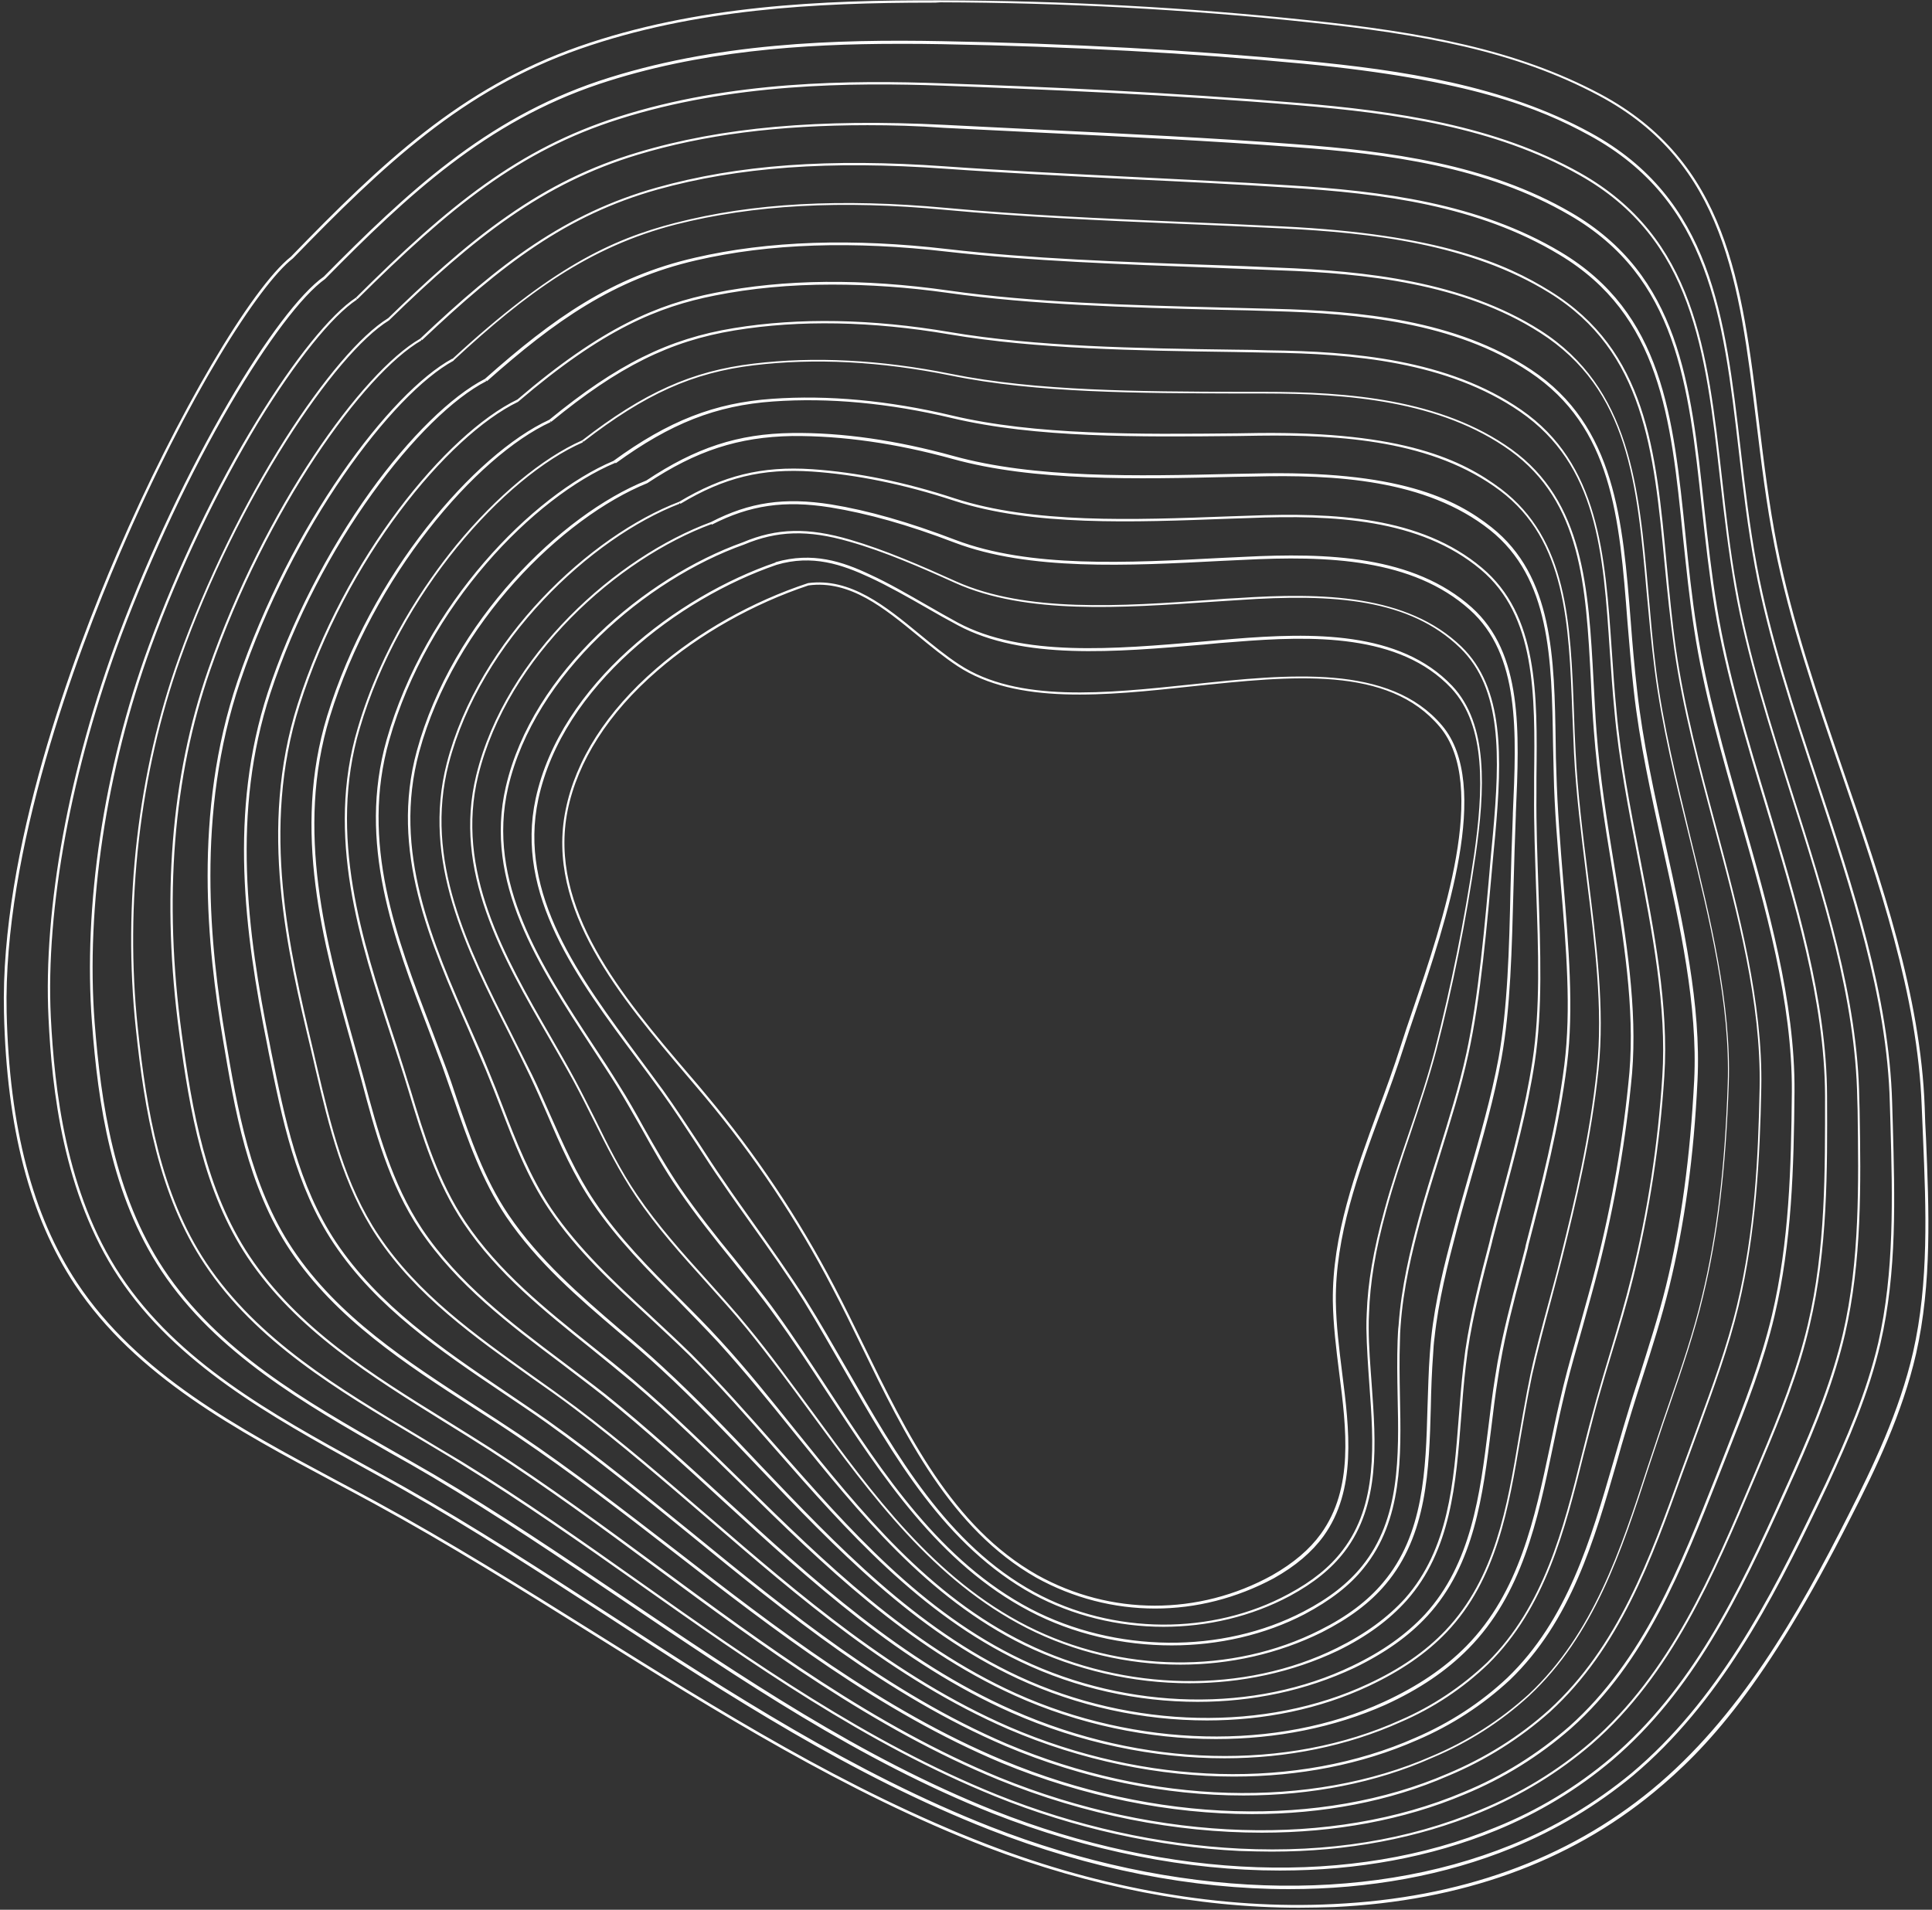 <?xml version="1.0" encoding="UTF-8" standalone="no"?><svg xmlns="http://www.w3.org/2000/svg" xmlns:xlink="http://www.w3.org/1999/xlink" fill="#000000" height="575.1" preserveAspectRatio="xMidYMid meet" version="1" viewBox="9.1 12.7 581.7 575.1" width="581.7" zoomAndPan="magnify"><rect x="9.1" y="12.7" width="581.7" height="575.1" fill="#333333" stroke="none"/><g id="change1_1"><path d="M356.9,497.1c-12.3,0-24.6-3.1-35.8-9.3c-25.8-14.7-39.5-42.7-52.7-69.9c-2.8-5.8-5.7-11.7-8.7-17.4 c-10.6-20.4-23.5-39.7-38.3-57.4c-1.8-2.1-3.6-4.3-5.5-6.5c-19.9-23.5-42.6-50.1-36.5-80c3-15,12.4-29.7,27.2-42.5 c12.9-11.2,29.1-20.3,45.8-25.8l0.1,0.4l-0.1-0.4c12.8-1.7,23.4,7,33.6,15.4c3.9,3.2,7.9,6.5,11.9,9.1c17.6,11.6,44.3,8.7,70,6 c29.3-3.1,59.6-6.3,75.4,12.4c15.1,17.9,1.2,59-8,86.2c-1.3,3.8-2.5,7.4-3.5,10.5c-2.1,6.6-4.5,13.2-6.9,19.6 c-6.8,18.4-13.8,37.4-13.6,57.1c0.1,7,1,14.3,1.9,21.5c2.2,17.3,4.4,35.3-5.6,49.2c-3.5,4.8-8.4,9-15,12.7 C381.4,494,369.2,497.1,356.9,497.1z M252.5,189c-16.5,5.5-32.7,14.6-45.5,25.7c-14.7,12.7-24,27.3-27,42.1 c-5.9,29.5,16.5,56,36.4,79.3c1.9,2.2,3.7,4.3,5.5,6.5c14.8,17.7,27.7,37,38.4,57.5c3,5.7,5.9,11.7,8.7,17.4 c13.2,27,26.8,55,52.4,69.5c22.1,12.3,48.6,12.3,70.7,0.1c6.5-3.7,11.3-7.8,14.7-12.5c9.9-13.7,7.7-31.5,5.5-48.6 c-0.9-7.1-1.8-14.5-1.9-21.5c-0.2-19.8,6.8-38.9,13.6-57.4c2.4-6.4,4.8-13,6.9-19.6c1-3.2,2.2-6.7,3.5-10.5c9.2-27,23-67.8,8.2-85.4 c-15.5-18.5-44.3-15.4-74.7-12.2c-25.9,2.8-52.7,5.6-70.5-6.1c-4.1-2.7-8.1-6-12-9.2C275.4,195.9,265,187.3,252.5,189z M359.4,502.6 c-13.6,0-27.3-3.3-39.3-9.8c-26.4-14.5-41.9-41.4-56.8-67.5c-4-6.9-8-14-12.2-20.8c-4.9-7.8-10.4-15.6-15.7-23 c-2.9-4.1-6-8.4-8.9-12.7c-2.6-3.7-5.1-7.6-7.5-11.3c-3.5-5.3-7.1-10.9-10.8-16c-2.4-3.3-4.9-6.7-7.3-9.9 c-18.1-24.3-36.8-49.4-30.5-78.5c7.5-34.3,42.7-60.9,72.2-71l0,0.1l0-0.2c11.1-3.2,20.2-0.2,28.4,3.7c5.7,2.6,11.5,6,17.1,9.2 c3.1,1.8,6.3,3.6,9.4,5.3c19.4,10.4,47,8,73.7,5.7c3.1-0.3,6.2-0.5,9.3-0.8c23.6-1.9,50-2.5,65.8,14.1c11,11.6,9.9,31.4,7.1,51 c-2.9,19.7-6.8,39.4-11.8,58.7c-2.2,8.4-5.1,16.9-7.8,25.1c-2.6,7.6-5.2,15.4-7.3,23.2c-3.3,12-4.9,21.8-5.2,31 c-0.1,1.5-0.1,2.9-0.1,4.5c0,5.5,0.5,11.3,0.9,16.9c1.3,17.8,2.6,36.3-8.2,50.4c-3.9,5.1-9.2,9.4-16.4,13.3 C385.9,499.5,372.7,502.6,359.4,502.6z M242.9,182.8L242.9,182.8c-29.4,10.1-64.3,36.4-71.7,70.5c-6.2,28.8,12.4,53.7,30.3,77.9 c2.4,3.3,5,6.7,7.3,9.9c3.7,5.2,7.3,10.7,10.8,16c2.4,3.7,4.9,7.6,7.5,11.3c2.9,4.3,6,8.6,8.9,12.7c5.3,7.5,10.8,15.2,15.8,23.1 c4.2,6.7,8.3,13.9,12.3,20.8c14.9,26,30.3,52.9,56.5,67.2c23.5,12.8,53.5,13,76.5,0.5c7.1-3.8,12.4-8.1,16.2-13.1 c10.7-13.9,9.4-32.2,8.1-49.9c-0.4-5.6-0.8-11.3-0.9-16.9c0-1.5,0-3,0.1-4.5c0.3-9.2,2-19.1,5.3-31.1c2.1-7.8,4.8-15.7,7.4-23.3 c2.8-8.2,5.6-16.6,7.8-25c4.9-19.2,8.9-38.9,11.8-58.6c2.8-19.5,3.8-39-6.9-50.4c-15.5-16.4-41.8-15.8-65.1-13.9 c-3.1,0.2-6.2,0.5-9.3,0.8c-26.8,2.3-54.5,4.7-74.1-5.8c-3.2-1.7-6.4-3.5-9.5-5.3c-5.6-3.2-11.4-6.5-17-9.1 C262.6,182.7,253.7,179.6,242.9,182.8z M361.9,508.2c-14.7,0-29.7-3.4-42.8-10.3c-27.3-14.3-44.4-40.6-61-65.9 c-5.1-7.8-10.3-15.8-15.8-23.3c-4-5.6-8.5-11.1-12.8-16.5c-5.5-6.8-11.1-13.8-16.2-21.3c-4.1-5.9-7.6-12.2-11-18.3 c-2.4-4.2-4.9-8.6-7.4-12.7c-2.4-3.9-5.1-7.9-7.6-11.8c-16-24.5-32.6-49.7-25.9-78.5c8-34.5,42-63.1,71.4-73.6l0,0 c10.2-4.3,19.6-4.5,32.2-0.8c10.6,3.1,21.6,7.9,32,12.6c21,9.4,49.5,7.5,77.2,5.5c2.6-0.2,5.1-0.4,7.7-0.5 c25.3-1.7,50.9-1.1,67.2,14.6c12.9,12.5,12.3,33.1,10.2,56.7l-0.6,6.3c-1.9,21.2-3.8,43.1-7.5,59.8c-2.2,10.1-5.4,20.2-8.4,29.9 c-2,6.6-4.2,13.4-6,20.1c-2.5,9.3-5.2,20.3-6,31.8c-0.1,1.4-0.2,2.9-0.2,4.6c-0.2,5.5-0.1,11.1,0,16.5c0.4,18.4,0.8,37.4-10.9,51.8 c-4.2,5.3-10.1,9.8-17.8,13.9C390,505,376,508.2,361.9,508.2z M233.1,176.7L233.1,176.7c-29.3,10.4-63,38.9-71,73.1 c-6.6,28.5,9.9,53.6,25.8,77.9c2.6,3.9,5.2,7.9,7.6,11.8c2.6,4.1,5.1,8.5,7.4,12.7c3.4,6,7,12.3,11,18.2 c5.1,7.4,10.7,14.5,16.2,21.2c4.3,5.4,8.8,10.9,12.8,16.5c5.4,7.5,10.7,15.6,15.8,23.4c16.5,25.3,33.6,51.4,60.7,65.7 c25.5,13.3,57.7,13.6,82.2,0.8c7.7-4,13.4-8.5,17.6-13.7c11.5-14.2,11.1-33.1,10.7-51.3c-0.1-5.5-0.2-11.1,0-16.6 c0.1-1.7,0.1-3.2,0.3-4.6c0.8-11.5,3.5-22.6,6-31.9c1.8-6.7,3.9-13.5,6-20.1c3-9.7,6.2-19.8,8.4-29.9c3.6-16.6,5.6-38.5,7.4-59.7 l0.6-6.3c2.1-23.4,2.8-43.8-9.9-56.1c-15.2-14.7-37.6-16.4-66.6-14.4c-2.6,0.2-5.1,0.3-7.7,0.5c-27.8,1.9-56.4,3.9-77.6-5.6 c-10.4-4.7-21.4-9.5-32-12.5C252.3,172.2,243.1,172.5,233.1,176.7z M364.5,514c-15.8,0-31.8-3.7-46.2-11 c-28.1-14.3-46.9-40-65.1-64.8c-6.2-8.5-12.7-17.3-19.3-25.4c-3.9-4.8-8.2-9.5-12.3-14.1c-7.3-8.1-14.8-16.4-21.1-25.8 c-4.9-7.3-8.8-15.1-12.6-22.7c-2-4-4-8-6.1-11.9c-2.3-4.2-4.8-8.5-7.2-12.7c-14.4-24.9-29.2-50.6-22.1-79.5 c8.9-36.2,42.3-65.7,70.7-76.2l0,0c11.6-6,22.1-7.5,36.1-5.3c11.1,1.8,23.4,5.3,37.5,10.7c22.3,8.5,51.8,6.9,80.3,5.4 c2.1-0.1,4.3-0.2,6.4-0.3c25.4-1.3,51.2-0.4,68.7,15.2c15.4,13.8,14.4,37.2,13.3,62l0,0.4c-0.3,7.3-0.5,14.7-0.7,21.9 c-0.5,18.7-0.9,36.4-3.6,51.4c-2.2,12-5.6,24-9,35.6c-1.5,5.3-3.1,10.8-4.5,16.2c-2.7,10.3-5.5,21.3-6.7,32.6 c-0.2,1.4-0.3,2.9-0.4,4.7c-0.4,5.3-0.6,10.8-0.7,16.1c-0.5,18.9-1.1,38.5-13.6,53.3c-4.7,5.6-11,10.3-19.3,14.5 C394,510.7,379.4,514,364.5,514z M223.3,170.2l0.1,0.3c-28.2,10.4-61.4,39.7-70.3,75.7c-7,28.6,7.7,54.2,22,79 c2.4,4.2,4.9,8.5,7.2,12.8c2.1,3.9,4.1,8,6.1,11.9c3.7,7.6,7.6,15.4,12.5,22.6c6.3,9.3,13.8,17.6,21.1,25.7 c4.1,4.6,8.4,9.3,12.3,14.1c6.7,8.1,13.1,17,19.4,25.5c18.1,24.8,36.8,50.4,64.8,64.6c27.9,14.1,61.6,14.6,88,1.2 c8.2-4.1,14.4-8.8,19-14.3c12.3-14.5,12.9-34,13.4-52.8c0.2-5.3,0.3-10.8,0.7-16.1c0.1-1.8,0.3-3.3,0.4-4.7 c1.2-11.3,4-22.4,6.8-32.7c1.4-5.4,3-10.9,4.5-16.2c3.3-11.6,6.8-23.6,9-35.5c2.7-15,3.2-32.6,3.6-51.3c0.2-7.2,0.4-14.7,0.7-21.9 l0-0.4c1.1-24.6,2.2-47.8-13-61.4c-17.2-15.4-42.9-16.3-68.1-15c-2.1,0.1-4.3,0.2-6.4,0.3c-28.6,1.5-58.2,3-80.6-5.5 c-14.1-5.4-26.3-8.8-37.4-10.6c-13.8-2.2-24.2-0.7-35.7,5.2L223.3,170.2z M367.2,519.6c-16.9,0-34.1-3.9-49.8-11.5 c-29.2-14.3-49.6-39.7-69.4-64.2c-7.3-9.1-14.9-18.4-22.7-27c-4-4.3-8.2-8.6-12.3-12.8c-8.9-8.9-18.1-18.2-25.5-29.1 c-5.7-8.4-9.7-17.5-13.5-26.4c-1.7-3.9-3.5-8-5.3-11.8c-2-4.2-4.2-8.6-6.3-12.8c-13-25.6-26.3-52.1-18.8-81.4 c9.7-37.5,43.3-68.6,70-78.8l0,0c13.2-7.9,24.8-10.8,40-9.8c13.3,0.9,27.8,3.8,43,8.8c23.4,7.6,53.5,6.5,82.6,5.4l6-0.2 c25.5-1,51.7,0.2,70.1,15.7c16.9,14.2,16.7,37.9,16.4,63.1c0,1.6,0,3.3,0,4.9c-0.1,9.5,0.3,19.2,0.6,28.6 c0.6,18.8,1.3,36.5-1.1,52.2c-2.2,14.4-6.1,28.7-9.8,42.6c-1,3.6-1.9,7.2-2.9,10.9l-0.2,0.9c-2.8,10.7-5.7,21.7-7.3,32.6 c-0.2,1.5-0.4,3.1-0.6,4.8c-0.6,5.1-1,10.4-1.4,15.6c-1.5,19.5-3,39.7-16.4,54.8c-5.2,5.8-11.9,10.8-20.7,15.1 C398.2,516.3,382.8,519.6,367.2,519.6z M213.6,164.1l0.1,0.3c-26.5,10.2-59.8,41.1-69.5,78.3c-7.5,29.1,5.8,55.4,18.7,80.9 c2.1,4.2,4.3,8.6,6.4,12.8c1.9,3.9,3.6,7.9,5.4,11.9c3.9,8.8,7.9,18,13.5,26.3c7.3,10.9,16.5,20.1,25.4,29 c4.1,4.1,8.4,8.4,12.4,12.8c7.9,8.6,15.4,18,22.7,27.1c19.7,24.5,40.1,49.8,69.2,64c30,14.7,65.9,15.3,93.7,1.5 c8.7-4.3,15.3-9.2,20.5-14.9c13.2-14.9,14.7-35,16.2-54.4c0.4-5.1,0.8-10.4,1.4-15.6c0.2-1.7,0.4-3.3,0.6-4.8 c1.6-10.9,4.5-22,7.3-32.7l0.2-0.9c0.9-3.6,1.9-7.3,2.9-10.9c3.7-13.9,7.6-28.2,9.8-42.6c2.4-15.6,1.8-33.3,1.1-52 c-0.3-9.4-0.7-19.1-0.6-28.6c0-1.7,0-3.3,0-4.9c0.3-25,0.5-48.6-16.1-62.5c-18.3-15.3-44.3-16.5-69.6-15.5l-6,0.2 c-29.2,1.1-59.3,2.3-82.9-5.4c-15.2-5-29.6-7.9-42.8-8.8c-15-1-26.5,1.8-39.6,9.7L213.6,164.1z M369.7,525.2c-18,0-36.5-4-53.4-12.1 c-30.2-14.4-52.3-39.5-73.6-63.8c-8.4-9.6-17.1-19.5-26.1-28.5c-4.1-4-8.4-8-12.6-11.9c-10.5-9.7-21.3-19.6-29.6-32 c-6.5-9.6-10.6-20.4-14.6-30.8c-1.4-3.7-2.9-7.4-4.4-11.1c-1.7-4-3.5-8.1-5.2-12.1c-11.7-26.6-23.8-54-15.6-84.1 c10.7-39.1,43.5-71.1,69.1-81.4l0,0c14.9-9.9,27.6-14.1,43.9-14.3c15.1-0.2,31.5,2.2,48.5,6.9c24.5,6.8,55.1,6.1,84.7,5.4l5.8-0.1 c43.6-1.1,60.7,7.6,71.6,16.2c18.5,14.7,18.9,39.1,19.3,65c0,2.9,0.1,5.8,0.2,8.7c0.3,10.9,1.2,22.2,2.1,33.1 c1.6,19.6,3.2,38.2,1.1,55c-2.3,18.3-7,36.6-11.6,54.3l-0.2,1c-0.6,2.3-1.2,4.6-1.8,6.9c-2.4,9-4.8,18.2-6.4,27.4 c-0.3,1.8-0.6,3.5-0.8,4.9c-0.8,4.9-1.4,10-2,14.9c-2.5,20.2-5,41.1-19.2,56.6c-5.6,6.1-12.8,11.2-22.1,15.7 C402.3,521.8,386.2,525.2,369.7,525.2z M204,158.2L204,158.2c-25.4,10.3-58.1,42.1-68.7,81c-8.1,29.8,3.9,57.1,15.6,83.6 c1.8,4,3.6,8.1,5.2,12.1c1.5,3.6,3,7.4,4.4,11.1c4,10.4,8.2,21.1,14.6,30.7c8.3,12.2,19.1,22.2,29.5,31.8c4.2,3.9,8.5,7.9,12.6,11.9 c9,9,17.7,18.9,26.2,28.5c21.3,24.2,43.3,49.3,73.4,63.6c32.1,15.3,70.2,16,99.4,1.9c9.2-4.4,16.3-9.5,21.9-15.5 c14-15.3,16.6-36.1,19.1-56.2c0.6-4.9,1.2-10,2-14.9c0.2-1.3,0.5-3.1,0.8-4.9c1.7-9.1,4.1-18.4,6.5-27.4c0.6-2.3,1.2-4.6,1.8-6.9 l0.2-1c4.6-17.7,9.3-36,11.6-54.2c2.1-16.7,0.6-35.2-1.1-54.8c-0.9-10.9-1.9-22.2-2.1-33.1c-0.1-2.9-0.1-5.8-0.2-8.7 c-0.4-25.7-0.8-50-19-64.5c-19.3-15.3-46.8-16.7-71.1-16.1l-5.8,0.1c-29.7,0.7-60.4,1.4-84.9-5.4c-17-4.7-33.2-7-48.3-6.9 C231.4,144.3,218.8,148.4,204,158.2L204,158.2z M372.5,530.8c-19.2,0-38.9-4.2-57-12.6c-31.2-14.5-54.9-39.4-77.9-63.5 c-9.5-10-19.4-20.4-29.5-29.7c-4.1-3.8-8.5-7.6-12.8-11.2c-12.1-10.3-24.5-21-33.8-34.7c-7.3-10.9-11.6-23.2-15.7-35.2 c-1.2-3.4-2.4-6.9-3.6-10.3c-1.3-3.5-2.7-7.1-4-10.6c-10.6-27.8-21.5-56.4-12.7-87.5c11.6-40.8,43.9-73.7,68.3-84l0,0 c16.6-12.1,30.5-17.5,47.8-18.7c16.8-1.2,35,0.5,54,5c25.2,6,56.1,5.7,86,5.4l6.3-0.1c44-0.5,61.6,8.2,73.1,16.8 c20.1,15.2,21,40.5,22,67.4c0.1,3.9,0.3,8,0.5,12c0.6,12.2,2.2,24.8,3.7,36.9c2.6,20.7,5.1,40.3,3.2,58.5c-2.1,20.4-6.8,40.2-11,57 c-1.1,4.2-2.2,8.5-3.3,12.6c-2,7.4-4,15-5.7,22.5l-1,5c-0.9,4.6-1.7,9.4-2.5,13.9c-3.5,20.9-7.1,42.6-22.2,58.5 c-6.1,6.4-13.8,11.7-23.6,16.3C406.6,527.3,389.8,530.8,372.5,530.8z M194.2,151.9l0.1,0.2c-24.3,10.2-56.5,42.9-68,83.5 c-8.8,30.8,2.1,59.4,12.7,87c1.3,3.5,2.7,7.1,4,10.6c1.3,3.4,2.5,6.9,3.6,10.3c4.1,11.9,8.3,24.2,15.6,35 c9.2,13.6,21.6,24.3,33.6,34.6c4.3,3.6,8.7,7.4,12.8,11.2c10.2,9.4,20.1,19.7,29.6,29.8c22.9,24,46.5,48.9,77.6,63.4 c34.2,15.9,74.5,16.7,105.2,2.3c9.7-4.5,17.3-9.8,23.3-16.1c15-15.8,18.6-37.3,22.1-58.1c0.8-4.6,1.6-9.3,2.5-14l1-5 c1.6-7.5,3.7-15.1,5.7-22.5c1.1-4.1,2.3-8.4,3.3-12.6c4.2-16.7,8.9-36.5,11-56.9c1.9-18.1-0.6-37.6-3.2-58.3 c-1.5-12.2-3.1-24.8-3.7-37c-0.2-4-0.3-8.1-0.5-12c-1-26.7-1.9-51.9-21.7-66.8c-20.2-15.2-48-16.9-72.6-16.6l-6.3,0.1 c-29.9,0.3-60.9,0.6-86.2-5.4c-18.9-4.5-37-6.2-53.8-5c-17.2,1.2-30.9,6.6-47.4,18.6L194.2,151.9z M375.2,536.4 c-20.3,0-41.4-4.4-60.6-13.1c-32.3-14.6-57.7-39.4-82.1-63.4c-10.6-10.4-21.6-21.2-32.9-30.8c-4.2-3.5-8.6-7.1-12.8-10.5 c-13.7-11-27.9-22.3-38.1-37.5c-8.2-12.2-12.5-26.3-16.6-39.9c-0.9-3-1.9-6.2-2.9-9.2c-0.8-2.6-1.7-5.1-2.5-7.7 c-9.2-28-19.6-59.7-9.9-92.3c7.2-24.5,20.2-43.5,29.7-55.2c12.1-14.7,25.9-26.2,37.9-31.5c18.6-14.4,33-20.9,51.6-23.1 c18.2-2.2,38.2-1.2,59.5,3.1c25.8,5.2,56.8,5.3,86.7,5.4l7.5,0c25,0,53.3,2.1,74.5,17.3c21.8,15.7,23.2,42,24.7,69.9 c0.3,4.9,0.5,10.1,0.9,15.2c1,13.5,3.2,27.3,5.4,40.7c3.6,21.9,6.9,42.6,5.3,62.1c-1.8,19.7-5.2,39.5-10.1,58.7 c-1.5,5.9-3.2,11.9-4.8,17.7c-1.7,6-3.5,12.2-5,18.3c-0.4,1.7-0.8,3.4-1.2,5.1c-1,4.3-1.9,8.7-2.8,13c-4.5,21.7-9.2,44.1-25.4,60.5 c-6.5,6.6-14.7,12.2-25,16.9C410.9,532.9,393.4,536.4,375.2,536.4z M184.5,145.6l0.1,0.3c-23.6,10.3-55.2,45.4-67.2,86.2 c-9.6,32.3,0.8,63.9,9.9,91.8c0.9,2.6,1.7,5.2,2.5,7.8c1,3,1.9,6.2,2.9,9.2c4.1,13.6,8.4,27.6,16.5,39.7 c10.1,15.1,24.3,26.4,37.9,37.3c4.3,3.4,8.7,6.9,12.9,10.5c11.4,9.7,22.4,20.5,33,30.9c24.4,23.9,49.7,48.7,81.9,63.3 c36.3,16.4,78.8,17.4,110.9,2.6c10.2-4.7,18.3-10.2,24.8-16.8c16-16.3,20.6-38.6,25.2-60.2c0.9-4.3,1.8-8.7,2.8-13 c0.4-1.7,0.8-3.4,1.2-5.1c1.5-6.1,3.3-12.3,5-18.3c1.6-5.8,3.3-11.7,4.8-17.6c4.9-19.2,8.3-38.9,10.1-58.6c1.6-19.4-1.7-40-5.3-61.9 c-2.2-13.4-4.4-27.3-5.4-40.8c-0.4-5.1-0.7-10.2-0.9-15.2c-1.5-28.9-2.9-53.8-24.3-69.3c-21-15.1-49.2-17.2-74.1-17.2l-7.5,0 c-30-0.1-60.9-0.1-86.8-5.4c-21.2-4.3-41.1-5.3-59.3-3.1c-18.5,2.2-32.8,8.7-51.3,23L184.5,145.6z M377.8,542.2 c-21.3,0-43.5-4.6-64.3-13.8c-33.4-14.8-60.3-39.5-86.4-63.4c-11.7-10.8-23.9-21.9-36.3-31.9c-4.3-3.4-8.7-6.7-13-10 c-15.3-11.5-31.2-23.5-42.3-40c-9.2-13.7-13.5-29.7-17.6-45.2c-0.7-2.5-1.4-5.1-2.1-7.6l-1-3.6c-8.4-29.9-17.8-63.8-7.2-98.4 c13.1-42.6,44.3-78.8,66.9-89.2c20.4-16.7,35.9-24.4,55.6-27.6c19.6-3.2,41.5-2.8,65,1.2c25.9,4.4,56.3,4.9,85.6,5.3 c3.5,0,6.9,0.1,10.4,0.2c25.2,0.3,54,2.7,76,17.9c23.5,16.2,25.3,43.7,27.3,72.7c0.4,5.9,0.8,11.9,1.4,18c1.3,14.5,4.2,29.4,7,43.8 c4.3,22.2,8.8,45.2,7.4,66.2c-1.3,20.3-4.5,40.7-9.3,60.4c-1.9,7.7-4.2,15.4-6.5,22.9c-1.4,4.6-2.8,9.3-4.1,13.9 c-0.5,1.7-0.9,3.4-1.4,5.2c-1,3.8-2,7.8-3,11.6c-5.6,22.6-11.5,46-28.7,63c-7.7,7.4-16.6,13.3-26.4,17.5 C414.8,538.5,396.6,542.2,377.8,542.2z M174.7,139.5l0.2,0.3c-22.4,10.3-53.5,46.4-66.5,88.8c-10.5,34.3-1.1,68.1,7.2,98l1,3.6 c0.7,2.5,1.4,5,2.1,7.6c4.1,15.4,8.4,31.3,17.5,45c11,16.4,26.8,28.3,42.1,39.8c4.3,3.3,8.8,6.6,13.1,10 c12.5,10,24.6,21.1,36.4,31.9c26,23.8,52.9,48.5,86.2,63.2c39,17.3,82.6,18.4,116.7,3c9.7-4.2,18.5-10.1,26.2-17.4 c17-16.8,22.9-40.1,28.5-62.6c1-3.8,1.9-7.7,3-11.6c0.5-1.7,0.9-3.5,1.4-5.2c1.3-4.6,2.7-9.3,4.1-13.9c2.2-7.4,4.5-15.1,6.4-22.8 c4.9-19.7,8-40,9.3-60.3c1.4-20.9-3.1-43.9-7.4-66.1c-2.8-14.5-5.7-29.4-7-43.9c-0.6-6.1-1-12.2-1.4-18c-2-30.1-3.7-56.1-27-72.2 c-21.9-15.1-50.5-17.5-75.6-17.8c-3.5-0.1-6.9-0.1-10.4-0.2c-29.4-0.4-59.8-0.9-85.8-5.3c-23.4-4-45.2-4.4-64.7-1.2 c-19.5,3.2-35,10.9-55.2,27.5L174.7,139.5z M380.6,547.7c-22.4,0-45.9-4.8-68-14.3c-34.5-15-63-39.6-90.5-63.4 c-12.9-11.1-26.2-22.6-39.8-32.9c-4.3-3.3-8.9-6.5-13.3-9.6c-16.9-12.1-34.5-24.5-46.4-42.4c-10.2-15.3-14.5-33.3-18.6-50.8 c-0.4-1.9-0.9-3.8-1.3-5.6c-7.1-29.6-15.9-66.5-4-103.9c14.1-44.2,44.7-81.4,66.2-91.8c25.6-21.9,42.3-28.7,59.4-32.1 c20.9-4.2,44.6-4.4,70.5-0.7c25.2,3.6,54.1,4.4,82,5.1c5.3,0.1,10.6,0.3,15.9,0.4c25.6,0.6,54.8,3.3,77.5,18.4 c25.3,16.8,27.5,45.4,29.9,75.8c0.5,6.7,1.1,13.7,1.9,20.6c1.7,15.5,5.3,31.6,8.7,47.1c5.2,23.5,10.6,47.9,9.5,70.4 c-1.1,23.1-3.9,43.4-8.5,62.2c-2.3,9.3-5.2,18.5-8.1,27.4c-1.1,3.4-2.2,6.8-3.2,10.1c-0.5,1.8-1.1,3.5-1.6,5.3c-1,3.3-2,6.7-2.9,10 c-6.8,23.6-13.8,47.9-32.2,65.6c-8.2,7.6-17.6,13.7-27.9,18.1C419,544.1,400.2,547.7,380.6,547.7z M259.6,98.4 c-12.5,0-24.3,1.1-35.3,3.3c-17.1,3.4-33.6,10.1-59.1,31.9l-0.1,0.1c-21.3,10.3-51.8,47.3-65.8,91.4c-11.8,37.2-3,73.9,4,103.5 c0.4,1.9,0.9,3.7,1.3,5.6c4.1,17.4,8.3,35.3,18.5,50.5c11.8,17.7,29.3,30.1,46.2,42.2c4.4,3.1,9,6.4,13.3,9.6 c13.7,10.3,27,21.8,39.9,32.9c27.5,23.7,56,48.3,90.4,63.3c41.2,17.8,87,19,122.4,3.3c10.2-4.4,19.5-10.4,27.6-18 c18.2-17.5,25.2-41.8,32-65.2c1-3.3,1.9-6.7,2.9-10c0.5-1.8,1.1-3.5,1.6-5.3c1-3.4,2.1-6.7,3.2-10.1c2.8-8.9,5.8-18.1,8.1-27.4 c4.6-18.7,7.3-39,8.5-62c1.1-22.4-4.3-46.7-9.5-70.2c-3.4-15.5-7-31.6-8.7-47.2c-0.8-7-1.3-13.9-1.9-20.7 c-2.4-31.5-4.6-58.6-29.5-75.2c-22.5-15-51.6-17.6-77.1-18.3c-5.3-0.2-10.6-0.3-15.9-0.4c-27.9-0.7-56.8-1.5-82.1-5.1 C282.4,99.2,270.8,98.4,259.6,98.4z M383.5,553.4c-23.6,0-48.3-5-71.7-14.9c-35.6-15.2-65.7-39.7-94.8-63.5 c-14-11.4-28.5-23.2-43.3-33.8c-4.3-3.1-8.9-6.1-13.3-9.1c-18.7-12.6-38-25.7-50.8-44.9C98.1,370,94,349.5,90,329.7l-0.5-2.6 c-6.8-33.8-11.5-69.9,0.2-105.8c6.9-21,17.9-42.5,30.9-60.6c11.8-16.4,24.4-28.7,34.5-33.9l0,0c20.6-18.3,38.3-30.8,63.3-36.5 c22-5.1,47.6-5.9,75.9-2.6c24.8,2.9,52.6,3.9,79.5,4.8c6.8,0.2,13.5,0.5,20.2,0.8c25.9,1,55.5,4,78.9,18.9 c27.1,17.3,29.7,47.2,32.5,78.9c0.7,7.5,1.3,15.4,2.3,23.2c2.1,16.5,6.3,33.6,10.3,50.2c6.1,24.9,12.4,50.6,11.6,74.6 c-0.9,26-3.3,45.7-7.7,63.9c-2.6,11-6.3,21.8-9.9,32.3c-0.7,2-1.4,4.1-2.1,6.1c-0.6,1.8-1.2,3.6-1.8,5.4c-0.9,2.7-1.8,5.4-2.7,8.1 c-8,24.7-16.3,50.2-35.9,68.5c-8.6,7.9-18.5,14.2-29.3,18.7C423.4,549.6,403.8,553.4,383.5,553.4z M155.3,127.1l0.2,0.4 c-19.7,10.1-50.2,48.9-65,94c-11.7,35.7-7,71.8-0.2,105.5l0.5,2.6c4,19.7,8.1,40.1,19.5,57.2c12.8,19.1,32,32.1,50.6,44.7 c4.4,3,8.9,6,13.3,9.1c14.8,10.5,29.3,22.4,43.4,33.8c29,23.7,59.1,48.2,94.6,63.4c43.5,18.4,91.4,19.8,128.1,3.7 c10.7-4.5,20.5-10.8,29.1-18.6c19.4-18.2,27.7-43.6,35.7-68.2c0.9-2.7,1.8-5.4,2.7-8.1c0.6-1.8,1.2-3.6,1.8-5.4 c0.7-2,1.4-4.1,2.1-6.1c3.6-10.4,7.3-21.2,9.9-32.2c4.4-18.2,6.8-37.8,7.7-63.8c0.8-24-5.5-49.6-11.6-74.4 c-4.1-16.6-8.3-33.7-10.4-50.3c-1-7.8-1.7-15.7-2.4-23.2c-2.9-32.8-5.3-61.2-32.1-78.3c-23.2-14.9-52.8-17.9-78.6-18.8 c-6.7-0.3-13.5-0.5-20.2-0.8c-26.9-1-54.7-2-79.6-4.8c-28.3-3.3-53.7-2.5-75.7,2.6c-24.8,5.7-42.5,18.2-63,36.4L155.3,127.1z M386.1,559c-24.7,0-50.7-5.2-75.4-15.4c-36.7-15.4-68.3-39.8-98.8-63.5c-15.2-11.8-30.9-23.9-46.9-34.7c-4.4-3-9.1-6-13.6-8.9 c-20.3-13.1-41.2-26.7-54.9-47.2c-12.9-19.3-16.8-42.9-20.3-63.7c-4.6-27.2-9.1-67.9,4.4-107.8c15.9-46.9,45.9-86.9,64.7-97.1l0,0.1 c29.7-27.4,47.7-36,67.2-41c23.3-6,50-7.4,81.4-4.5c22.4,2.1,47,3.2,70.7,4.2c10.1,0.4,20.6,0.9,30.9,1.4 c46.8,2.3,66.9,11.1,80.4,19.5c28.9,17.9,31.8,47.7,35,82.1c0.8,8.3,1.6,17,2.8,25.6c2.5,17.5,7.3,35.7,12,53.2 c7,26.2,14.2,53.3,13.7,79c-0.4,21.1-1.6,43.6-6.8,65.6c-3,12.5-7.5,24.7-11.8,36.5l-3,8.2c-0.7,1.9-1.4,3.8-2.1,5.7 c-9.3,26-19,52.8-39.9,71.9c-9.1,8.1-19.4,14.6-30.7,19.3C427.5,555.2,407.3,559,386.1,559z M145.7,121.3L145.7,121.3 c-18.6,10.1-48.5,50-64.3,96.7c-13.4,39.7-9,80.3-4.4,107.4c3.5,20.7,7.4,44.2,20.2,63.4c13.6,20.4,34.5,33.9,54.7,47 c4.5,2.9,9.1,5.9,13.6,8.9c16,10.8,31.7,23,46.9,34.7c30.5,23.7,62.1,48.1,98.7,63.4c45.6,19,95.7,20.5,133.9,4 c11.2-4.7,21.5-11.1,30.5-19.2c20.8-19,30.4-45.7,39.7-71.6c0.7-1.9,1.4-3.8,2.1-5.7l3-8.2c4.3-11.8,8.8-23.9,11.8-36.4 c5.3-22,6.4-44.4,6.8-65.5c0.5-25.5-6.7-52.6-13.7-78.7c-4.7-17.6-9.5-35.7-12-53.3c-1.2-8.7-2.1-17.3-2.9-25.7 c-3.3-34.3-6.1-63.9-34.7-81.6c-23.9-14.8-53.9-18.1-80.1-19.4c-10.3-0.5-20.7-1-30.9-1.4c-23.8-1-48.3-2.1-70.8-4.2 c-31.4-3-57.9-1.5-81.2,4.4c-26.1,6.7-45,20.6-66.9,40.9L145.7,121.3z M389,564.6c-25.9,0-53.2-5.3-79.2-15.9 c-37.8-15.5-70.9-40-103-63.7c-16.3-12.1-33.2-24.5-50.4-35.6c-4.4-2.8-9-5.7-13.4-8.4c-22-13.7-44.8-27.8-59.4-49.7 c-13.2-19.8-17.4-44.1-20.5-67.3c-5.5-40.4-2.6-77.4,8.7-109.7c16.9-48.6,46.3-89.5,63.8-99.6l0,0c24.2-22.9,43.6-37.7,71.2-45.5 c24.5-6.9,52.1-8.9,86.9-6.4c18.3,1.3,36.9,2.2,56.7,3.2c15.3,0.8,31.2,1.5,46.7,2.5c28,1.7,57.3,5.4,81.9,20.1 c30.8,18.4,33.9,49.4,37.6,85.4c0.9,9.1,1.9,18.6,3.4,28.1c2.9,18.5,8.3,37.7,13.6,56.2c7.9,27.6,16,56.1,15.8,83.2 c-0.2,22.9-0.8,45.3-6,67.4c-3.3,14-8.5,27.2-13.6,40.1l-3.3,8.4c-10.8,27.4-21.9,55.8-44.4,75.8c-9.6,8.4-20.4,15.1-32.1,19.9 C431.8,560.8,410.9,564.6,389,564.6z M135.8,114.9l0.2,0.3c-17.4,10-46.7,50.8-63.6,99.3c-11.2,32.2-14.1,69-8.6,109.4 c3.1,23.1,7.3,47.3,20.4,67c14.5,21.8,37.2,35.9,59.2,49.5c4.4,2.7,9,5.6,13.4,8.4c17.2,11.1,34.1,23.5,50.5,35.6 c32,23.6,65.1,48.1,102.8,63.6c47.9,19.5,100.1,21.1,139.6,4.4c11.7-4.8,22.4-11.5,31.9-19.8c22.3-19.9,33.4-48.2,44.2-75.5l3.3-8.4 c5-12.8,10.2-26,13.5-39.9c5.2-22,5.8-44.3,6-67.2c0.2-27-7.9-55.5-15.8-83c-5.3-18.6-10.8-37.8-13.6-56.3 c-1.5-9.5-2.4-18.9-3.4-28.1c-3.6-35.7-6.8-66.6-37.2-84.8C454.1,74.6,425,70.9,397,69.2c-15.6-1-31.4-1.8-46.7-2.5 c-19.8-1-38.5-1.9-56.7-3.2c-34.7-2.5-62.2-0.5-86.6,6.3c-27.4,7.7-46.7,22.5-70.8,45.3L135.8,114.9z M392,570.3 c-3.2,0-6.5-0.1-9.8-0.2c-24.3-1.2-49.7-6.8-73.4-16.4c-39-15.8-73.7-40.2-107.2-63.9c-17.4-12.3-35.5-25-53.8-36.3 c-4.3-2.7-8.8-5.3-13.1-7.9c-23.8-14.2-48.5-28.8-64-52.2c-13.8-20.7-18.1-46.3-20.7-70.9c-4-37.7,0.6-77.3,12.9-111.7 c8.2-22.9,19.6-46.3,32.1-66c11.4-17.9,22.7-31.2,31-36.3c10.4-10.1,22.7-21.6,35.8-30.7c12.7-8.9,25.2-15,39.3-19.2 c25.3-7.6,54.6-10.2,92.4-8.3c9.9,0.5,20.2,1,30.1,1.5c24.6,1.2,50.1,2.4,75.2,4.3c28.4,2.1,58.2,6,83.3,20.6 c32.6,18.9,36.1,51.3,40.1,88.7c1.1,9.9,2.2,20.1,3.9,30.4c3.2,19.5,9.3,39.7,15.2,59.2c8.7,29,17.8,58.9,17.9,87.6 c0.1,22.7,0.2,46.2-5.2,69.1c-3.2,13.9-8.6,27.3-14.3,40.8l-2.4,5.7c-12.2,28.8-24.8,58.7-48.9,79.7c-10,8.6-21.3,15.5-33.6,20.6 C435.9,566.3,414.8,570.3,392,570.3z M270.3,50.4c-27,0-49.3,2.9-69.2,8.9c-28.5,8.6-49,24.7-74.8,49.8l-0.1,0.1 c-16.3,10-45.5,53.4-62.8,101.9c-12.2,34.2-16.8,73.8-12.8,111.3c2.6,24.5,6.9,50,20.6,70.6c15.5,23.2,40,37.8,63.8,52 c4.3,2.6,8.8,5.3,13.2,7.9c18.4,11.3,36.4,24,53.9,36.4c33.5,23.7,68.2,48.1,107.1,63.8c23.6,9.5,48.9,15.1,73.2,16.3 c26.5,1.3,50.7-2.6,72.2-11.6c12.2-5,23.4-11.8,33.4-20.4c24-20.9,36.6-50.7,48.7-79.4l2.4-5.7c5.7-13.5,11-26.8,14.3-40.7 c5.4-22.8,5.2-46.2,5.2-68.9c-0.1-28.6-9.2-58.5-17.9-87.4c-5.9-19.6-12-39.8-15.3-59.3c-1.7-10.3-2.8-20.5-3.9-30.4 c-4-37.3-7.5-69.4-39.8-88.1c-25-14.6-54.7-18.5-83-20.5c-25.1-1.9-50.5-3.1-75.1-4.3c-10-0.5-20.3-1-30.2-1.5 C285.3,50.6,277.6,50.4,270.3,50.4z M394.5,576c-27.9,0-57.5-5.8-86.5-17.2c-40-15.9-76.1-40.3-111.1-64 c-18.7-12.6-38-25.7-57.6-37.3c-4.2-2.5-8.6-5-12.9-7.4c-25.7-14.7-52.2-29.9-68.7-54.7c-15.1-22.7-19.1-50.5-20.9-74.6 c-2.7-35.1,3.5-76.5,17.1-113.6c8.6-23.5,20.1-47.6,32.5-67.8c11.3-18.5,22.2-32,29.9-37.1l0,0c28-27.9,48.9-44.8,78.9-54.4 c34-10.9,70.1-11.1,97.8-10.1c29.8,1,68.9,2.7,107.1,5.9c28.9,2.4,59.2,6.7,84.8,21.1c34.5,19.5,38.3,53.2,42.7,92.2 c1.2,10.6,2.4,21.6,4.4,32.6c3.6,20.5,10.4,41.8,16.9,62.3c9.6,30.3,19.6,61.6,20,91.8l0.1,3.4c0.4,22.3,0.7,45.4-4.4,67.4 c-3.2,13.7-8.3,26.6-15,41.7c-0.9,1.9-1.7,3.8-2.6,5.8c-14.4,31.9-28.2,60-52.4,80.7c-10.5,8.9-22.3,16-35,21.2 C439.9,572,417.8,576,394.5,576z M116.3,102.4l0.3,0.5c-7.6,5-18.4,18.5-29.7,36.9C74.7,160,63.1,184,54.6,207.4 c-13.5,37-19.7,78.3-17,113.3c1.9,24,5.8,51.6,20.8,74.2c16.4,24.7,42.8,39.8,68.4,54.4c4.2,2.4,8.6,4.9,12.9,7.4 c19.7,11.6,39,24.7,57.7,37.3c34.9,23.6,71,48,110.9,63.9c53,21,108.1,22.9,151.1,5.1c12.7-5.1,24.4-12.2,34.8-21 c24.1-20.6,37.9-48.6,52.2-80.5c0.9-1.9,1.7-3.8,2.6-5.8c6.7-15,11.8-27.9,15-41.5c5.1-22,4.7-45,4.4-67.2l-0.1-3.4 c-0.5-30.1-10.4-61.4-20-91.6c-6.5-20.6-13.3-41.9-16.9-62.4c-1.9-11-3.2-22-4.4-32.6c-4.4-38.8-8.2-72.4-42.4-91.6 c-25.5-14.4-55.7-18.6-84.5-21c-38.2-3.2-77.3-4.8-107.1-5.9c-27.6-1-63.7-0.7-97.6,10.1c-29.9,9.5-50.7,26.4-78.7,54.2L116.3,102.4 z M397.2,581.6c-29.1,0-59.9-6-90.2-17.9c-41.1-16.1-78.7-40.5-115-64.2c-19.9-12.9-40.5-26.3-61.3-38.1c-4.2-2.4-8.5-4.7-12.6-7 c-27.5-15.2-55.9-30.9-73.3-57.1c-16.7-25.2-20.1-56.7-21.1-78.2c-1.6-32.8,6.1-74.9,21.3-115.6c9.1-24.2,20.8-48.9,32.9-69.6 c11.1-19,21.6-32.9,28.7-37.9c25.1-25.4,48.6-47.4,82.8-58.9c34.9-11.6,71.8-12.6,103.3-12c38.6,0.7,75.3,2.7,109,5.9 c29.4,2.8,60.2,7.4,86.3,21.7c36.4,19.9,40.5,54.9,45.2,95.4c1.3,11.4,2.7,23.2,4.9,35.1c4,21.4,11.4,43.7,18.5,65.2 c10.5,31.7,21.3,64.5,22.2,96.3c0.1,2.2,0.1,4.5,0.2,6.7c0.6,21.8,1.3,44.3-3.7,65.8c-3.5,15.1-9.7,29.3-15.8,42.5 c-0.9,2-1.9,3.9-2.8,5.9c-14.1,29.4-30,60-55.9,81.8c-11,9.1-23.2,16.4-36.4,21.8C444.1,577.5,421.3,581.6,397.2,581.6z M279.5,25.9 c-28.3,0-60,2.1-90,12.1C155.5,49.4,132,71.3,107,96.7l0,0c-7,5-17.4,18.8-28.5,37.7c-12.1,20.6-23.7,45.3-32.8,69.4 c-15.1,40.5-22.9,82.5-21.3,115.2c1.1,21.4,4.4,52.8,21,77.8c17.3,26.1,45.6,41.7,73,56.8c4.2,2.3,8.5,4.7,12.6,7 c20.9,11.8,41.5,25.2,61.4,38.1c36.3,23.6,73.9,48,114.9,64.1c55.2,21.6,112.3,23.6,156.8,5.5c13.1-5.3,25.3-12.6,36.2-21.6 c25.8-21.7,41.6-52.2,55.7-81.5c0.9-1.9,1.9-3.9,2.8-5.8c6.1-13.1,12.3-27.3,15.8-42.3c4.9-21.4,4.3-43.9,3.7-65.6 c-0.1-2.3-0.1-4.5-0.2-6.7c-0.8-31.7-11.7-64.4-22.1-96.1c-7.1-21.6-14.5-43.8-18.5-65.3c-2.2-11.9-3.6-23.7-4.9-35.1 c-4.7-40.3-8.8-75.1-44.9-94.8c-15.3-8.4-36.4-16.8-86-21.6c-33.7-3.2-70.4-5.2-109-5.9C288.3,25.9,284,25.9,279.5,25.9z M400.2,587.2c-30.6,0-62.9-6.3-94.2-18.3c-42.1-16.3-81.2-40.7-118.9-64.3c-21.1-13.2-43-26.9-65.2-39c-4-2.2-8-4.3-12.1-6.5 c-29.4-15.7-59.8-31.9-78.2-59.6c-13.5-20.4-20.5-47.1-21.3-81.8c-1.2-48.8,20.9-107.8,34.1-138.5C62.3,137.6,84.8,99.4,96.7,90 c27.3-28.2,51.1-50.8,86.7-63.3c35.5-12.4,73.3-14,108.8-13.9c36.9,0.1,74.2,2.1,110.9,6c34.4,3.6,62.6,8.8,87.8,22.2 c38.2,20.4,42.7,56.7,47.8,98.8c1.5,12.2,3,24.8,5.5,37.4c4.4,22.4,12.4,45.7,20.1,68.2c11.4,33.1,23.1,67.3,24.3,100.7 c0.1,3.2,0.2,6.3,0.4,9.5c0.9,21.4,1.8,43.6-3,64.8c-4.1,17.9-12.2,34.8-19.6,49.2c-25.8,51.1-43.8,70-59.3,82.8 c-25.7,21.2-58.1,32.8-96.3,34.6C407.2,587.1,403.8,587.2,400.2,587.2z M289.5,13.5c-34.6,0-71.3,1.9-105.7,13.9 c-35.5,12.4-59.2,35-86.5,63.1l0,0c-10.1,7.8-31.8,41.6-52.1,88.8C32,210.1,10,268.9,11.1,317.6c0.8,34.5,7.8,61.2,21.2,81.4 c18.3,27.6,48.6,43.7,77.9,59.4c4.1,2.2,8.1,4.3,12.1,6.5c22.2,12.1,44.1,25.8,65.2,39c37.7,23.6,76.7,48,118.8,64.2 c34.7,13.4,70.8,19.7,104.3,18c38.1-1.8,70.3-13.4,95.9-34.5c26.2-21.6,43.9-52.5,59.1-82.6c7.3-14.4,15.4-31.2,19.5-49.1 c4.8-21.1,3.9-43.2,3-64.6c-0.1-3.2-0.3-6.4-0.4-9.5c-1.2-33.2-12.9-67.4-24.2-100.4c-7.7-22.5-15.7-45.9-20.1-68.3 c-2.5-12.6-4-25.2-5.5-37.4c-5.1-41.9-9.5-78-47.4-98.2c-25.1-13.4-53.1-18.5-87.5-22.1c-36.7-3.9-73.9-5.9-110.8-6 C291.3,13.5,290.4,13.5,289.5,13.5z" fill="#ffffff"/></g></svg>